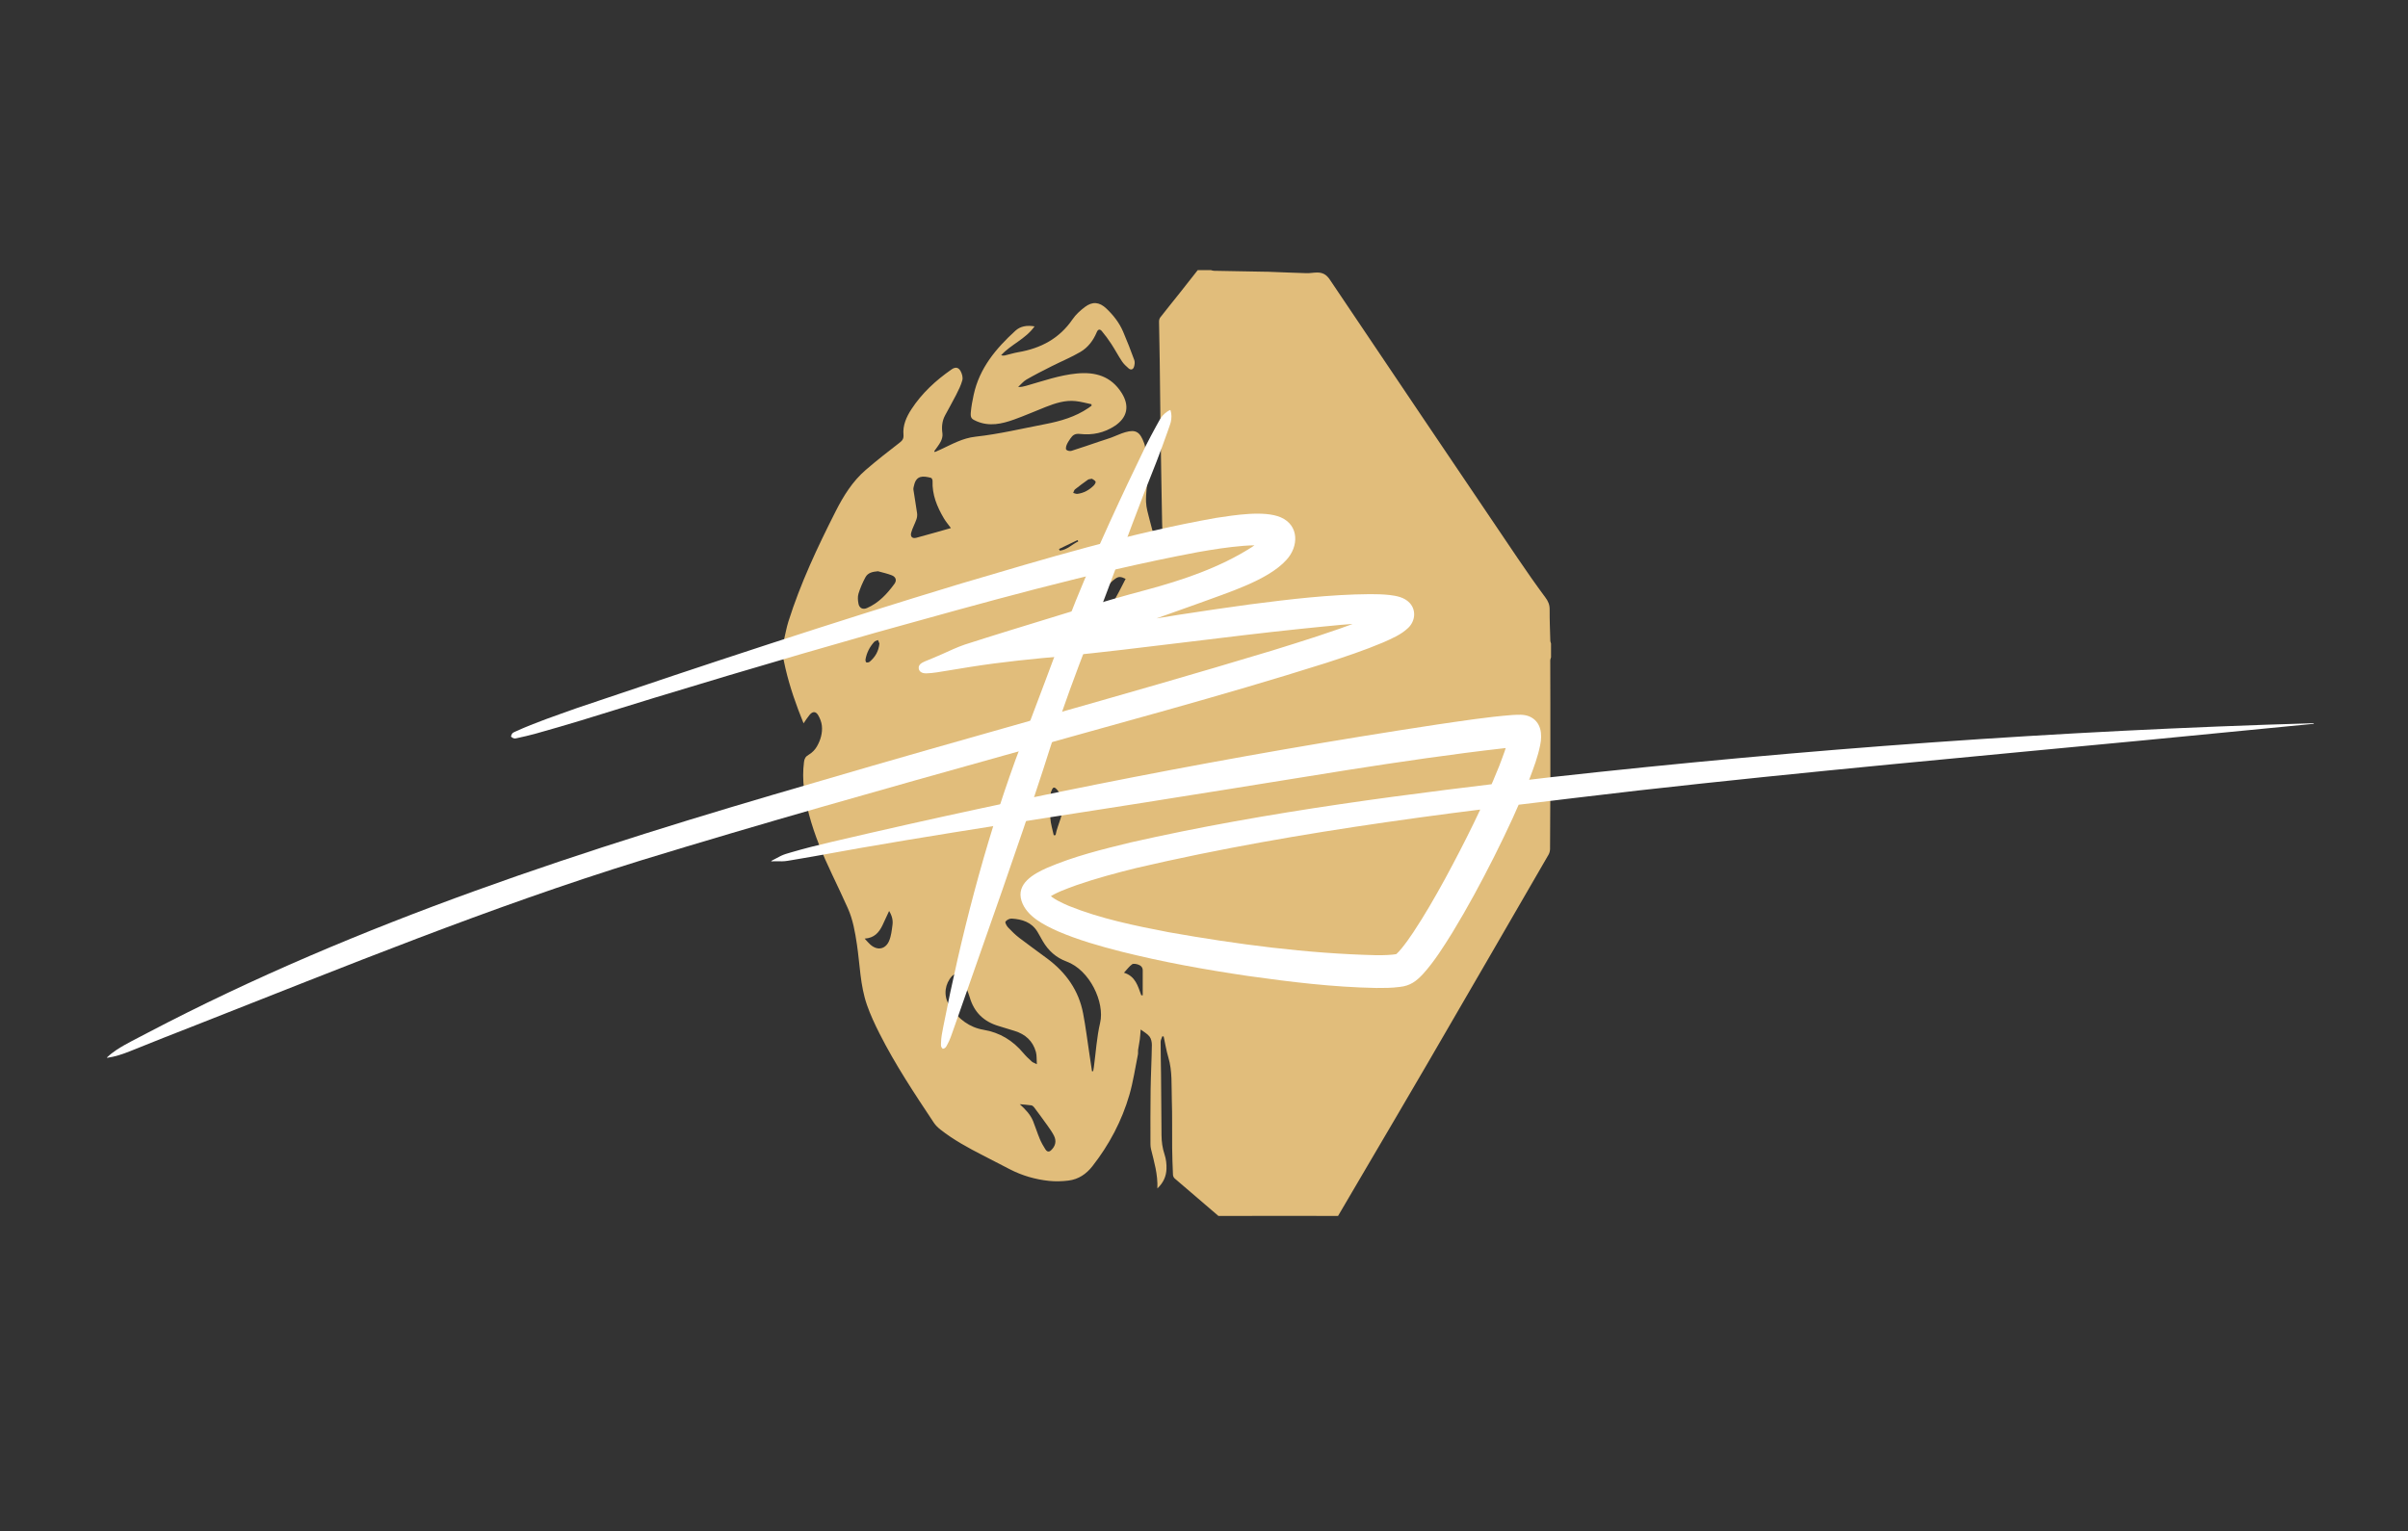 <?xml version="1.0" encoding="UTF-8"?><svg id="LOGO_jan-brukner_small_dark" xmlns="http://www.w3.org/2000/svg" viewBox="0 0 3107.91 1976.63"><rect x="0" y="0" width="3107.91" height="1976.63" fill="#333333" stroke="none"/><path id="mozek" d="m2001.84,830.73v18c-.34,1.24-.99,2.47-.99,3.71,0,19.45.07,38.91.13,58.36,0,18.66,0,37.32,0,55.98,0,15.33,0,30.66,0,45.99-.1,27.65-.16,55.31-.39,82.96-.02,2.53-.6,5.37-1.85,7.53-52.03,89.94-104.08,179.86-156.31,269.68-26.87,46.21-54.05,92.24-81.1,138.35-11.45,19.53-22.91,39.05-34.36,58.57-24.64-.04-49.28-.12-73.92-.11-26.81,0-53.61.1-80.42.15-18.86-16.13-37.75-32.23-56.52-48.46-1.2-1.04-2.12-3.05-2.19-4.65-.51-11.61-.94-23.24-1.06-34.86-.22-20.66.27-41.34-.43-61.98-.62-18.39.86-36.97-4.56-55.06-2.6-8.7-4.01-17.77-5.96-26.67-.58-.11-1.16-.22-1.74-.33-.77,2.42-2.2,4.84-2.2,7.26-.01,13.66.39,27.31.52,40.97.25,26.49.41,52.98.64,79.48.07,8.52,1.18,16.77,3.94,24.99,1.96,5.84,2.68,12.41,2.46,18.61-.33,9.23-3.74,17.56-11.74,25.15.75-18.43-4.28-34.49-8.2-50.75-.5-2.08-.74-4.27-.74-6.41,0-23.33-.14-46.66.2-69.98.28-19.3,1.33-38.6,1.62-57.9.06-3.73-.84-8.22-3.01-11.05-2.79-3.64-7.31-5.95-11.44-9.11-.39,4.65-.57,8.75-1.1,12.81-.59,4.52-1.58,8.98-2.22,13.49-.28,1.96.16,4.05-.23,5.98-3.53,17.39-6.08,35.07-11,52.07-9.79,33.75-26.06,64.42-47.74,92.15-7.91,10.12-18.06,16.98-30.88,18.55-8.3,1.02-16.88,1.28-25.17.4-17.81-1.9-34.87-6.85-50.86-15.17-11.38-5.92-22.78-11.8-34.19-17.65-19.15-9.81-38.05-20.05-55.02-33.41-3.22-2.53-6.32-5.54-8.57-8.92-24.89-37.46-49.8-74.93-70.12-115.16-6.06-12-11.81-24.28-16.21-36.95-8.75-25.19-9.01-51.97-12.92-78.06-2.41-16.02-5.1-31.91-11.76-46.77-6.53-14.59-13.38-29.04-20.24-43.48-11.87-25.01-22.65-50.43-29.76-77.27-5.92-22.35-9.52-44.88-6.52-68.08.54-4.19,1.93-6.92,6.04-9.26,4.25-2.42,8.2-6.47,10.64-10.75,4.66-8.15,7.39-17.3,6.36-26.82-.5-4.59-2.35-9.33-4.7-13.36-3.12-5.34-7.17-5.32-11.19-.49-2.69,3.23-4.91,6.86-7.73,10.87-9.59-23.54-17.71-46.76-23.33-70.82-1.42-6.08-2.67-12.2-3.99-18.31,0-4,0-8,0-12,.65-2.01,1.42-3.99,1.92-6.04,1.96-8.08,3.34-16.33,5.83-24.24,15.58-49.39,37.57-96.09,60.91-142.15,10.04-19.8,21.77-38.79,38.82-53.51,13.98-12.07,28.54-23.5,43.19-34.77,3.92-3.02,6.1-5.17,5.6-10.84-1.05-12.01,3.73-22.81,10.2-32.75,13.57-20.85,31.55-37.32,51.81-51.46,4.81-3.36,8.83-3.01,11.69,2.11,1.88,3.36,3.21,8.17,2.3,11.68-1.74,6.66-4.99,13-8.13,19.21-4.5,8.91-9.54,17.56-14.22,26.39-3.89,7.33-4.54,15.07-3.35,23.29.47,3.28-.56,7.21-2.1,10.24-2.28,4.51-5.63,8.48-8.52,12.67.26.36.52.71.79,1.07,2.47-1.09,4.95-2.15,7.4-3.27,14.64-6.74,28.12-14.73,45.32-16.61,30.15-3.31,59.89-10.46,89.76-16.2,19.74-3.8,38.88-9.34,55.78-20.83,1.39-.94,2.71-1.98,4.06-2.98-.07-.63-.14-1.26-.21-1.88-6.74-1.38-13.42-3.28-20.23-4.02-13.64-1.48-26.38,2.7-38.85,7.6-13.64,5.36-27.07,11.3-40.86,16.24-15.69,5.61-31.69,9.22-48.11,2.22-6.64-2.83-8.26-4.27-7.64-11.56.65-7.58,2.1-15.13,3.7-22.58,7.4-34.42,28.82-59.92,53.88-82.78,6.17-5.63,14.51-7.38,24.73-5.6-11.88,16.59-30.57,23.31-43.18,37.26,1.69.5,3.22.63,4.65.3,5.83-1.36,11.56-3.23,17.45-4.23,29.02-4.94,53.1-17.59,70.12-42.53,4.14-6.06,9.92-11.31,15.82-15.78,9.95-7.53,18.8-6.58,27.85,1.99,9.04,8.56,16.62,18.31,21.55,29.78,5.19,12.08,9.94,24.37,14.44,36.73.92,2.53.46,5.93-.36,8.62-1.07,3.53-4.01,4.66-7.01,2.05-3.11-2.71-6.26-5.62-8.52-9.02-4.88-7.34-9.01-15.18-13.82-22.57-3.71-5.69-7.79-11.18-12.13-16.41-2.39-2.88-4.91-2.85-6.66,1.37-4.4,10.59-11.27,19.69-21.04,25.41-11.86,6.95-24.71,12.22-37.01,18.43-10.97,5.54-21.96,11.09-32.59,17.23-4.09,2.36-7.23,6.35-10.8,9.6,3.95.19,7.15-.62,10.32-1.52,21.6-6.12,42.83-13.71,65.38-15.89,23.91-2.31,44.19,3.41,57.88,25.05,10.49,16.59,7.61,31.72-8.8,42.6-13.62,9.03-29.03,12.23-44.78,10.41-6.87-.79-9.64,1.65-12.65,6.05-1.78,2.6-3.58,5.28-4.75,8.17-.77,1.91-1.39,5.24-.4,6.18,1.43,1.35,4.65,2.02,6.61,1.41,12.22-3.81,24.29-8.07,36.42-12.15,5.04-1.7,10.16-3.19,15.15-5.02,6.05-2.21,11.86-5.18,18.03-6.91,13.4-3.76,18.84-.58,24.19,14.1.57,1.56,1.1,3.2,1.23,4.83,1.04,13.05,2.54,26.11,2.79,39.18.2,10.6-1.92,21.26-1.54,31.83.28,7.79,2.69,15.56,4.62,23.22,2.19,8.7,4.46,17.42,7.54,25.83,1.87,5.11,5.32,9.64,8.05,14.43.45-.18.89-.35,1.34-.53.07-1.58.24-3.17.19-4.75-.31-10.63-.77-21.26-1-31.89-.41-19.12-.7-38.25-1.02-57.37-.34-20.29-.72-40.58-.99-60.87-.38-29.29-.64-58.58-1.03-87.87-.24-17.63-.7-35.25-.91-52.88-.02-1.83.48-4.04,1.57-5.43,8.08-10.38,16.41-20.58,24.59-30.89,7.96-10.03,15.85-20.12,23.77-30.19,5.67,0,11.33,0,17,0,1.25.29,2.5.82,3.75.85,20.96.42,41.91.78,62.87,1.15,2.33.04,4.67.02,7,.1,16.57.62,33.14,1.36,49.72,1.83,4.45.13,8.92-.78,13.38-.84,7.11-.1,12.17,2.32,16.61,8.93,80.67,120.14,161.65,240.08,242.67,359.99,11.56,17.11,23.42,34.03,35.71,50.62,3.58,4.84,5.54,9.27,5.49,15.32-.1,13.61.5,27.23.88,40.85.03,1.07.6,2.13.91,3.2Zm-592.43,552.39c.5-.06,1-.12,1.51-.18.3-1.77.65-3.53.89-5.3,2.59-19.07,3.72-38.48,8.08-57.13,6.17-26.35-13.3-68.05-43.28-79.1-13.68-5.04-23.57-14.06-30.78-26.4-2.35-4.02-4.48-8.18-6.91-12.15-7.61-12.39-19.85-16.11-33.25-16.89-2.68-.16-6.42,1.73-7.93,3.9-.83,1.19,1.41,5.43,3.25,7.39,4.54,4.84,9.34,9.56,14.59,13.61,12,9.24,24.41,17.97,36.53,27.06,23.81,17.85,40.14,40.78,45.8,70.3,3.31,17.23,5.44,34.68,8.08,52.03,1.16,7.62,2.29,15.25,3.43,22.87Zm-71.18-9.18c-.44-6.4.01-11.37-1.24-15.86-3.93-14.11-13.6-22.85-27.49-27.09-6.84-2.09-13.65-4.26-20.5-6.29-19.19-5.69-31.78-17.65-37.44-37.25-2.37-8.21-6.29-16.12-10.53-23.59-4.78-8.43-9.91-8.09-15.3.1-7.48,11.36-7.21,25.16,1.23,37.01,10.53,14.76,24.27,25.49,42.4,28.55,21.14,3.56,37.82,13.84,51.39,30.02,3.3,3.94,7.1,7.5,10.9,10.98,1.39,1.28,3.45,1.84,6.58,3.43Zm-110.9-692.16c-3.11-4.24-6.47-8.12-9.04-12.47-8.83-14.92-15.38-30.6-14.66-48.47.05-1.33-1.03-3.67-2-3.92-10.55-2.71-18.87-3.21-21.84,9.49-.45,1.91-1.14,3.96-.87,5.82,1.47,10.16,3.34,20.27,4.74,30.44.35,2.57-.03,5.48-.89,7.94-2.03,5.78-5.12,11.23-6.72,17.1-1.42,5.23,1.5,7.95,6.6,6.59,14.9-3.98,29.7-8.3,44.68-12.53Zm-94.18,55.74c-6.78.6-12.98,1.77-16.24,7.9-3.56,6.7-6.67,13.76-8.88,21-1.22,4-.85,8.81-.02,13.03,1.13,5.75,5.64,7.91,10.95,5.6,15.13-6.58,25.94-18.27,35.43-31.23,3.29-4.5,1.9-8.92-3.28-11.01-5.76-2.32-11.95-3.57-17.96-5.29Zm319.65,9.81c-6.17-3.07-9.22-3.25-13.75.13-3.02,2.25-6.11,4.9-8.04,8.06-12.21,19.9-24.1,40-36.77,61.16,7.81-.5,12.25-3.89,16.55-7.52,19.68-16.61,30.5-39.21,42.01-61.82Zm-136.6,678.27c7.11,6.58,13.67,13.13,17.23,22.01,3.03,7.55,5.45,15.35,8.59,22.85,1.97,4.71,4.53,9.23,7.3,13.54,1.6,2.5,4.14,3.97,7.11,1.23,5.9-5.45,7.46-12.12,3.78-19.21-2.28-4.4-5.16-8.51-8.05-12.56-5.76-8.1-11.67-16.09-17.63-24.04-.81-1.08-2.24-2.17-3.5-2.35-4.92-.69-9.88-1.01-14.83-1.47Zm-200.19-213.78c3.12,3.32,5.07,5.81,7.41,7.83,9.82,8.48,19.72,5.21,24.02-4.68,2.76-6.36,3.5-13.71,4.45-20.71.83-6.09-.57-11.99-4.34-18.12-3.1,6.71-5.77,12.72-8.64,18.63-4.42,9.1-10.49,16.26-22.9,17.04Zm244.04-133.39c.78-.09,1.56-.18,2.34-.27,2.57-14.57,11.7-27.54,8.72-43.6-1.23-6.65-3.5-11.96-8.23-16.47-2.25-2.14-3.96-1.3-5.03,1.14-.86,1.96-1.83,4.08-1.9,6.16-.34,10.27-1.01,20.6-.34,30.82.49,7.47,2.88,14.81,4.43,22.21Zm112.97,206.56c.62.01,1.23.02,1.85.03,0-10.72-.04-21.43.02-32.15.02-4.23-2.68-6.46-6.05-7.58-2.42-.8-6.03-1.51-7.7-.31-3.66,2.64-6.42,6.53-10.46,10.88,14.95,4.59,17.96,17.34,22.34,29.12Zm-63.72-666.92c-2.53.57-4.07.5-5.06,1.2-5.68,4.04-11.31,8.16-16.75,12.52-1.23.98-1.59,3.04-2.35,4.61,1.82.44,3.72,1.44,5.46,1.22,8.2-1.04,15.12-4.94,20.94-10.68,1.34-1.32,3.02-4.06,2.49-5.11-.93-1.82-3.45-2.83-4.73-3.76Zm-274.25,212.76c-.42-1.03-1.13-2.77-1.85-4.51-1.68.8-3.81,1.19-4.95,2.46-5.76,6.42-9.62,13.9-11.15,22.44-.23,1.28.29,3.72.97,3.93,1.31.39,3.4.05,4.44-.84,6.92-5.92,11.47-13.25,12.54-23.48Zm24.82-38c.86.92,2.27,3.54,4.42,4.49,2.2.97,10.5-7.64,9.28-9.74-1.3-2.24-4.56-3.95-7.27-4.59-3.07-.73-6.42,3.99-6.43,9.84Zm206.95-84.02c.34.68.68,1.37,1.02,2.05,9.5-.89,15.78-8.12,23.83-11.86-.29-.58-.59-1.17-.88-1.75-7.99,3.85-15.98,7.71-23.97,11.56Z" fill="#e1bd7b" stroke-width="0"/><g id="B"><path d="m659.5,950.99c.79-3.38,1.73-4.73,4.14-5.78,0,0,1.75-.8,1.75-.8,25.63-11.72,52.43-20.59,78.9-30.15,164.76-55.78,329.86-110.6,496.39-160.95,108.52-31.99,217.15-64.92,328.84-84.66,23.29-3.44,61.93-10.02,83.61-.7,23.7,10.37,23.2,37.61,7.24,54.89-23.97,26.65-77.6,42.8-111.16,55.38-34.82,12.23-82.35,30.36-117.53,39.39-59.4,16.2-120.32,27.74-180.72,38.41-5.06.78-10.15,1.38-15.27,1.86-13.39,1.43-27.72,1.58-40.09,7.11-.16.09-.29.18-.34.21-.05.02-.02.05.28-.3.22.2,1.23-2.51.88-3.32-.15-1.46-1.45-2.89-2.4-3.17,1.3.09,2.95-.03,4.55-.22,17.46-2.53,34.7-7.14,51.97-11.03,119.36-29.43,240.94-50.21,362.84-66.86,51.4-6.64,102.76-12.82,154.83-13.22,8.22,0,16.73.18,25.16,1.1,8.85,1.12,19.09,2.76,26.06,10.29,8.75,9.44,7.07,23.52-1.82,32.08-9.29,8.96-21.27,13.88-32.53,18.93-24.16,10.21-49.14,18.47-73.7,26.49-136.74,43.26-275.41,79.89-413.32,118.79-157.07,43.9-314.97,88.31-470.93,136.13-194.85,60.26-383.77,137.74-573.51,212.29-25.11,9.83-60.28,23.58-85.5,33.89-9.6,3.86-19.4,7.17-29.81,8.64,0,0-.23-.47-.23-.47,3.86-3.77,8.05-6.88,12.34-9.78,12.89-8.46,26.93-14.9,40.47-22.22,272.57-142.98,567.26-237.88,862.09-323.27,196.04-57.77,393.49-110.94,589.04-170.08,38.51-11.94,77.59-24.07,114.97-38.53,11.44-4.68,23.43-9.14,33.5-15.94.52-.38.83-.7.77-.63-.07.06-.23.22-.58.7-4.63,6.33-1.93,17.25,5.03,20.6-3.61-1.01-8.62-1.28-12.83-1.48-34.69-.66-69.41,3.92-104.13,7.28-93.97,9.71-210.21,25.78-304.01,35.12-40.61,3.44-81.2,7.56-121.51,13.89-10.09,1.55-20.17,3.26-30.29,4.94-9.17,1.39-18.25,3.36-27.67,3.54-3.86.09-8.81-1.42-9.5-6.2-.71-5.63,4.72-7.79,8.54-9.52,7.42-3.12,14.7-5.93,21.95-9.27,9.53-4.32,19.02-8.75,28.75-12.12,16.54-5.5,41.78-13.12,58.62-18.47,56.12-17.16,118.68-37.13,175.41-52.08,47.43-12.76,95.66-29.03,136.85-55.46,5.73-4.04,11.08-7.58,14.62-12.77.05-.08,0,.03-.09.36-.09.34-.19.92-.18,1.62-.02,3.71,2.85,8.71,6.1,10.2-1.28-.49-2.85-.81-5.01-1.08-8.25-.92-17.84-.52-26.6.15-19.49,1.56-39.33,4.68-58.78,8.12-140.03,26.39-277.26,65.5-414.6,103.61-127.73,36.22-255.05,74.26-381.83,113.81-19.59,5.86-39.19,11.66-58.9,17.14-7.42,1.98-14.92,3.76-22.44,5.37,0,0-1.88.41-1.88.41-.62.15-1.25.28-1.94.23-1.37-.06-3.05-.72-4.86-2.46h0Z" fill="#fff" stroke-width="0"/></g><g id="B2"><path d="m1510.66,529.5c1.73,5.24,1.52,10.23.47,15.22-.86,3.65-3.14,9.37-4.34,13.04-4.27,12.26-9.54,26.3-14.22,38.54-22.15,54.91-42.38,110.61-63.17,166.01-14.9,39.92-33.88,87.71-48.33,127.65-12.11,33.09-23.93,69.85-34.67,103.54-33.71,103.35-70.96,207.27-106.82,309.98,0,0-9.09,25.86-9.09,25.86-1.91,5.53-4.69,13.88-7.77,19.16-.97,1.51-1.49,3.4-3.11,4.48-.65.42-1.41.81-2.62,1.08,0,0-.26-.07-.26-.07-.92-.83-1.37-1.55-1.73-2.23-.87-1.73-.36-3.62-.45-5.44.01-6.57,1.63-14.04,2.86-20.52,22.88-116.81,52.67-232.65,93.17-344.64,12.44-33.39,26.48-69.56,38.84-102.84,11.27-30.04,27.11-73.34,39.06-102.71,27.58-67.87,58.5-134.35,90.45-200.24,4.11-8.18,8.45-16.26,12.83-24.32,0,0,3.33-6.02,3.33-6.02,2.2-4.17,4.65-8.1,8.35-11.28,1.93-1.63,4.01-3.2,6.88-4.41,0,0,.34.15.34.15h0Z" fill="#fff" stroke-width="0"/></g><g id="J"><path d="m995.31,1111.73c.63-.64,2.29-1.29,3.09-1.75,0,0,3.12-1.66,3.12-1.66,2.08-1.12,4.16-2.27,6.27-3.28,4.21-2.08,8.66-3.2,13.05-4.52,17.59-5.17,35.36-9.61,53.2-13.72,258.23-60.49,518.57-111.59,780.81-151.4,32.17-4.66,64.23-9.7,96.82-12.27,7.31-.26,14.38-1.22,22.02,1.73,15.78,6.81,17.08,23.34,14.17,37.15-3.03,15.13-8.26,28.93-13.5,42.78-13.66,34.91-29.42,68.25-46.1,101.59-16.74,33.17-34.26,65.68-53.65,97.51-11.63,18.62-23.01,37.01-38.05,53.7-8.56,9.2-16.52,15.2-29.89,16.6-10.75,1.41-20.1,1.37-30.42,1.35-56.05-1.06-111.08-7.84-166.24-15.6-54.8-8.11-109.44-17.91-163.29-31.46-27.3-6.98-54.76-14.76-81.02-26.01-17.7-8-40.58-19.05-47.18-39.15-7.32-22.58,15.66-35.15,32.54-42.7,34.79-15.02,71.32-23.96,107.8-32.88,178.92-40.58,361.13-63.06,543.08-84.36,326.92-36.32,655.44-60.11,984.25-69.66,0,0,.05.76.05.76-54.9,5.41-163.45,15.94-218.2,21.22-217.04,20.79-437.41,40.54-653.9,64.91-216.81,25.46-434.84,50.36-647.35,99.99-26.16,6.48-52.09,13.41-77.4,22.19-13.29,4.9-26.91,9.49-38.12,17.45-.46.37-.82.7-.96.85-.14.14-.06.14.36-.52.94-1.45,1.32-3.1,1.48-5.33-.01-1.21-.02-1.83-.18-2.43-.11-.35-.02-.03.49.59,6.48,7.19,18,12.2,27.29,16.28,40.97,16.5,85.08,25.45,128.55,33.86,88.31,15.64,178.56,27.57,268.22,29.7,8.49.12,20.41-.28,26.85-1.59-.46.14-.8.27-1.07.38-1.07.46-1.15.59-1.06.51,2.63-2.12,5.44-5.27,7.81-8.18,5.02-6.12,10.03-13.21,14.87-20.42,14.75-22.21,28.07-45.45,40.98-68.97,25.56-47.26,49.96-95.86,69.93-145.62,4.79-12.82,10.32-26,12.19-38.99.03-.23-.05-.22.12.88.89,5.98,7.01,12.21,13.66,13.44.54.1.66.11.79.13.11.01.14.01.08,0-6.55-.14-13.47.58-20.3,1.18-132.93,15.06-272.18,39.94-404.9,60.65-158.96,25.77-328.47,49.81-486.43,79.01-8.98,1.6-17.97,3.12-26.96,4.63-4.51.72-8.95,1.68-13.62,1.73-4.1.07-8.21-.15-12.32,0-.59,0-1.15.09-1.79-.1,0,0-.05-.2-.05-.2h0Z" fill="#fff" stroke-width="0"/></g></svg>